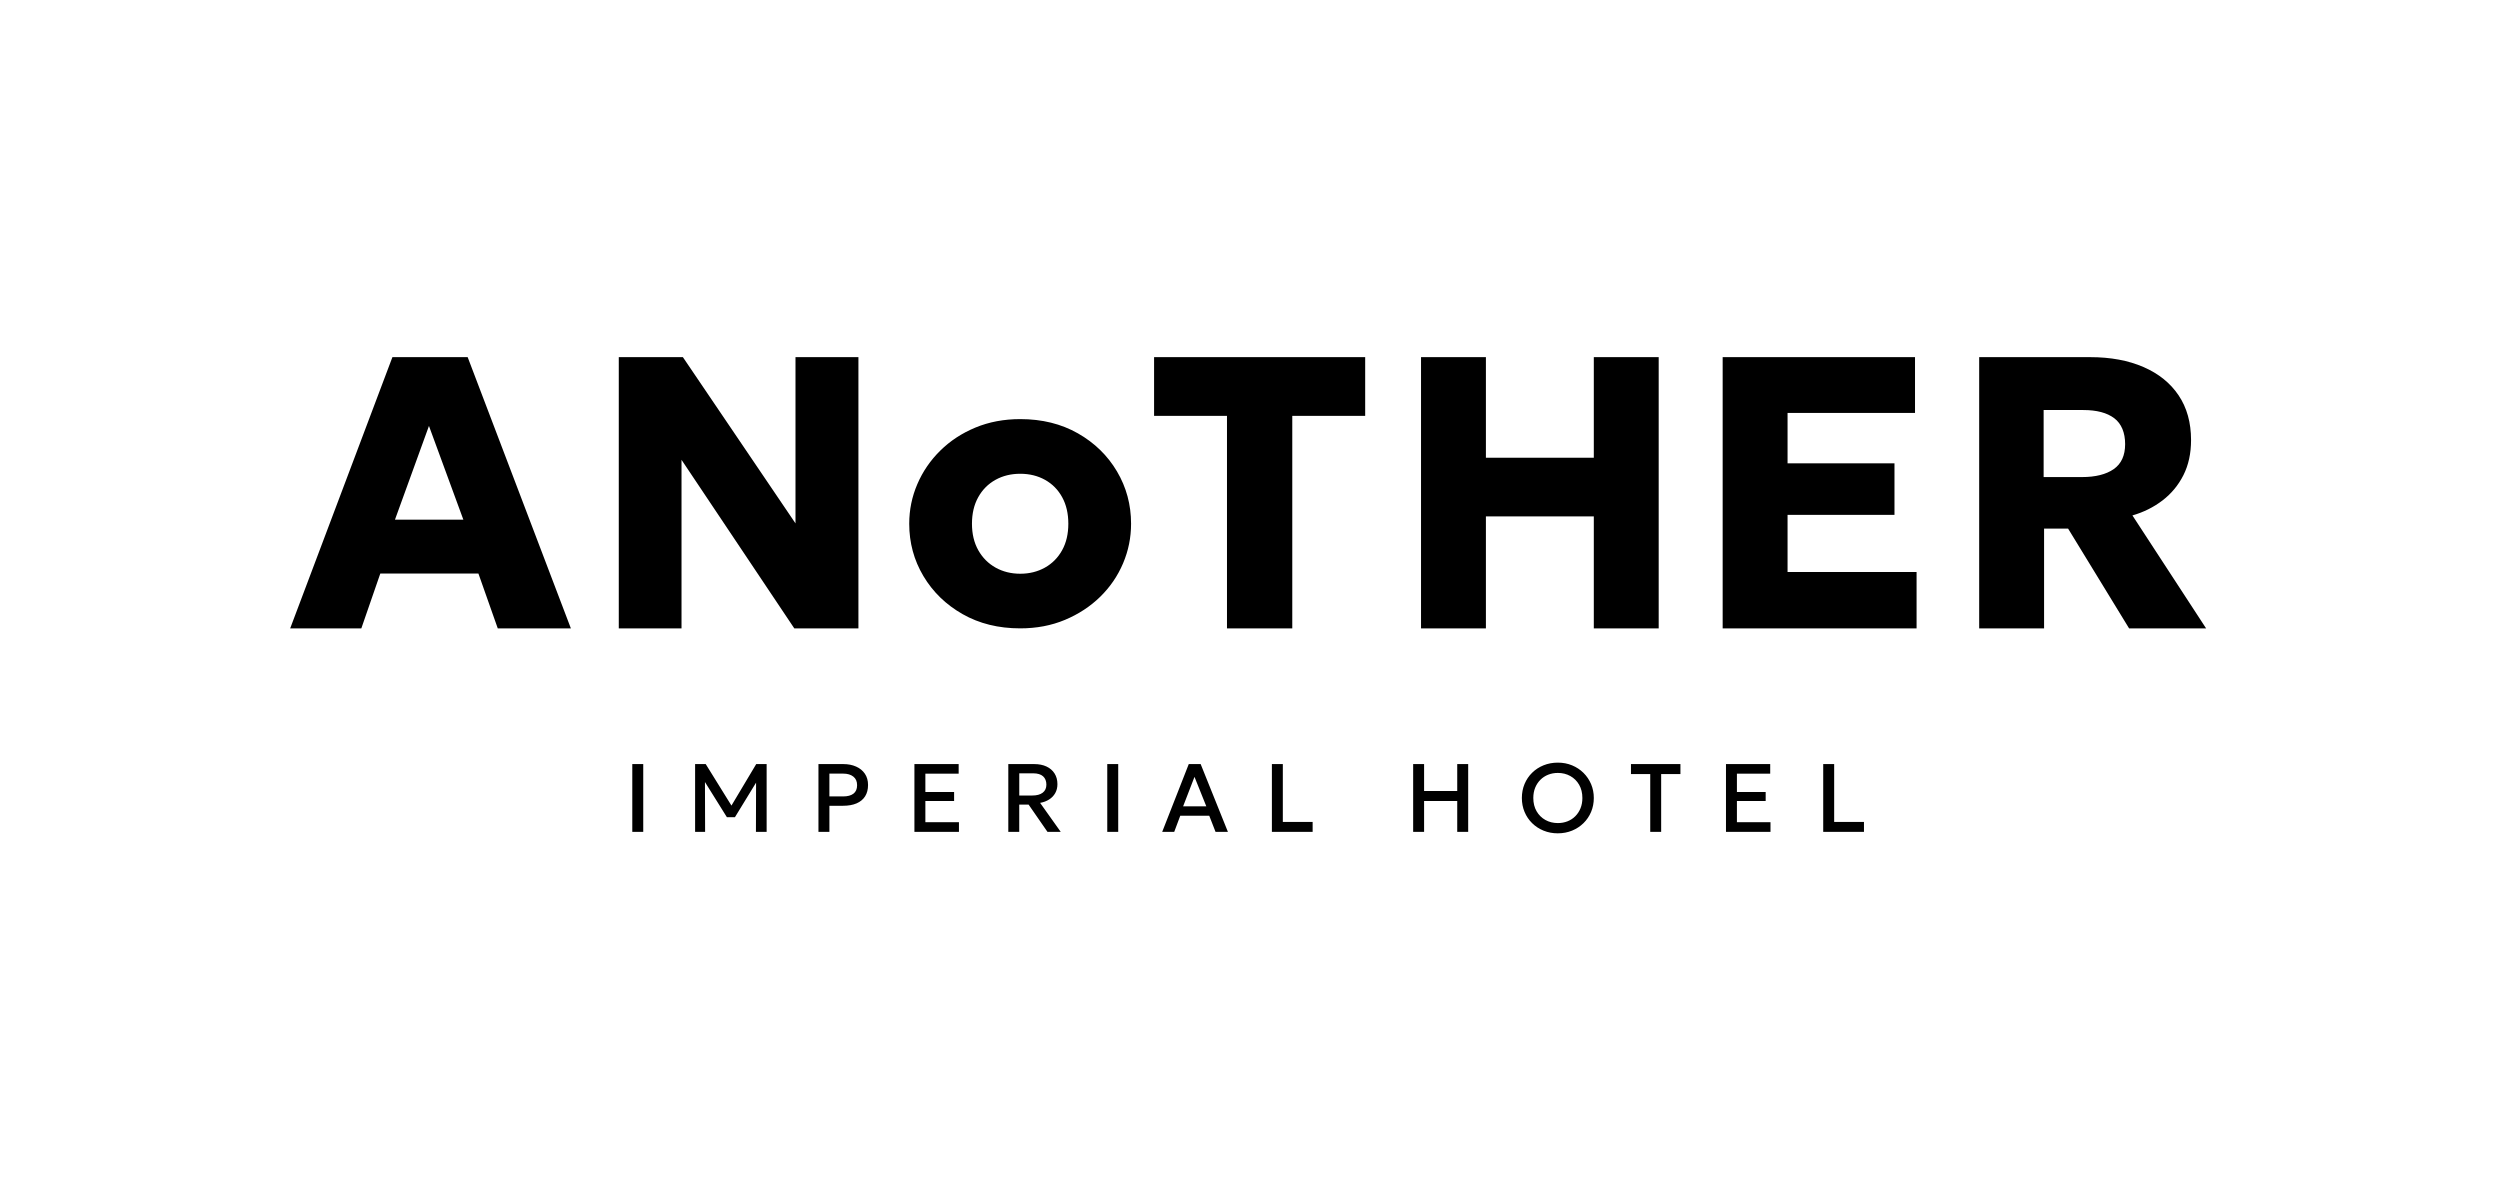 <svg width="168" height="80" viewBox="0 0 168 80" fill="none" xmlns="http://www.w3.org/2000/svg">
<path fill-rule="evenodd" clip-rule="evenodd" d="M26.37 24L19.5 42.227V42.228H24.281L25.556 38.543H32.15L33.45 42.228H38.363L31.427 24H26.37ZM31.138 34.923H26.541L28.826 28.622L31.138 34.923ZM41.582 24V42.227V42.228H45.798V30.9L53.378 42.228H57.686V24H53.457V35.171L45.89 24H41.582ZM68.561 42.226C67.099 42.226 65.807 41.907 64.686 41.269C63.565 40.631 62.688 39.778 62.052 38.711C61.417 37.644 61.1 36.471 61.1 35.195C61.1 34.266 61.281 33.379 61.645 32.533C62.008 31.687 62.522 30.936 63.188 30.281C63.853 29.625 64.642 29.108 65.552 28.731C66.463 28.354 67.465 28.164 68.56 28.164C70.023 28.164 71.314 28.483 72.435 29.121C73.556 29.759 74.431 30.613 75.062 31.68C75.693 32.748 76.008 33.919 76.008 35.195C76.008 36.124 75.829 37.011 75.469 37.858C75.11 38.704 74.598 39.453 73.933 40.104C73.267 40.755 72.479 41.271 71.568 41.654C70.657 42.036 69.655 42.226 68.56 42.226H68.561ZM68.561 38.555C69.174 38.555 69.726 38.418 70.216 38.145C70.707 37.871 71.092 37.483 71.372 36.98C71.653 36.476 71.792 35.882 71.792 35.196C71.792 34.51 71.654 33.916 71.378 33.413C71.102 32.909 70.719 32.521 70.229 32.247C69.738 31.974 69.182 31.837 68.56 31.837C67.939 31.837 67.382 31.974 66.892 32.247C66.401 32.521 66.016 32.909 65.736 33.413C65.456 33.916 65.316 34.511 65.316 35.196C65.316 35.881 65.459 36.477 65.743 36.98C66.028 37.483 66.415 37.871 66.906 38.145C67.396 38.418 67.948 38.555 68.561 38.555ZM82.453 27.945V42.227H86.841V27.945H91.74V24H77.554V27.945H82.453ZM95.493 42.227V24H99.853V30.758H107.104V24H111.464V42.228H107.104V34.702H99.853V42.228H95.493V42.227ZM115.763 24V42.227H128.794V38.438H120.124V34.597H127.309V31.134H120.124V27.749H128.689V24H115.763ZM133.001 42.227V24H140.461C141.828 24 143.02 24.221 144.041 24.664C145.061 25.107 145.849 25.742 146.405 26.571C146.961 27.4 147.239 28.4 147.239 29.573C147.239 30.467 147.068 31.252 146.727 31.929C146.385 32.606 145.917 33.172 145.322 33.628C144.726 34.084 144.052 34.42 143.299 34.637L148.251 42.228H143.076L138.977 35.523H137.362V42.228H133.001L133.001 42.227ZM137.332 32.059H139.906C140.817 32.059 141.529 31.881 142.041 31.525C142.553 31.169 142.809 30.609 142.809 29.845C142.809 29.081 142.566 28.476 142.081 28.107C141.595 27.738 140.9 27.554 139.998 27.554H137.332V32.059ZM42.49 51.346V55.903H43.226V51.346H42.49ZM46.711 55.902V55.901H47.383L47.373 52.553L48.848 54.917H49.387L50.808 52.594L50.799 55.901H51.518V51.344H50.819L49.154 54.135L47.423 51.344H46.711V55.901H46.709L46.711 55.902ZM55 51.346V55.903H55.736V54.148H56.648C57.008 54.148 57.313 54.094 57.563 53.986C57.814 53.877 58.005 53.719 58.136 53.512C58.267 53.304 58.333 53.046 58.333 52.752C58.333 52.457 58.262 52.205 58.12 51.995C57.978 51.786 57.781 51.625 57.53 51.514C57.28 51.402 56.992 51.346 56.665 51.346H55ZM56.658 53.52H55.736H55.735V51.987H56.664C56.949 51.987 57.175 52.054 57.344 52.187C57.513 52.321 57.597 52.509 57.597 52.765C57.597 53.021 57.515 53.211 57.351 53.335C57.187 53.459 56.956 53.52 56.658 53.52ZM61.449 55.903V51.346H64.422V51.99H62.185V53.221H64.116V53.829H62.185V55.252H64.441V55.903H61.449ZM67.758 51.346V55.903H68.493V54.067H69.121L70.392 55.903H71.282L69.895 53.953C70.125 53.912 70.328 53.836 70.503 53.724C70.679 53.612 70.815 53.469 70.912 53.295C71.01 53.121 71.059 52.922 71.059 52.696C71.059 52.418 70.994 52.179 70.866 51.977C70.738 51.775 70.558 51.619 70.325 51.51C70.092 51.4 69.815 51.346 69.495 51.346H67.758ZM69.374 53.458H68.495V51.967H69.427C69.723 51.967 69.945 52.034 70.094 52.167C70.243 52.3 70.317 52.495 70.317 52.729C70.317 52.963 70.234 53.143 70.069 53.269C69.904 53.395 69.672 53.458 69.374 53.458ZM74.408 55.903V51.346H75.144V55.903H74.408ZM79.885 51.346L78.099 55.903H78.1H78.907L79.314 54.816H81.261L81.685 55.903H82.516L80.684 51.346H79.885ZM81.065 54.187H79.505L80.27 52.205L81.065 54.187ZM85.471 55.903V51.346H86.206V55.232H88.209V55.903H85.471ZM94.964 51.346V55.903H95.699V53.826H97.926V55.903H98.662V51.346H97.926V53.156H95.699V51.346H94.964ZM110.896 55.903V52.016H109.601V51.346H112.925V52.016H111.63V55.903H110.896ZM115.986 51.346V55.903H118.977V55.252H116.721V53.829H118.653V53.221H116.721V51.99H118.958V51.346H115.986ZM122.52 55.903V51.346H123.256V55.232H125.259V55.903H122.52ZM103.728 55.819C104.023 55.94 104.343 56 104.689 56V55.999C105.032 55.999 105.35 55.938 105.643 55.818C105.936 55.697 106.192 55.53 106.411 55.315C106.63 55.1 106.8 54.849 106.922 54.56C107.043 54.273 107.104 53.956 107.104 53.624C107.104 53.292 107.043 52.982 106.922 52.695C106.8 52.407 106.63 52.156 106.411 51.938C106.193 51.722 105.937 51.553 105.643 51.431C105.351 51.31 105.034 51.249 104.689 51.249C104.343 51.249 104.023 51.309 103.728 51.428C103.434 51.547 103.177 51.714 102.959 51.929C102.74 52.144 102.571 52.396 102.45 52.684C102.33 52.973 102.269 53.289 102.269 53.625C102.269 53.96 102.33 54.273 102.45 54.561C102.571 54.85 102.74 55.101 102.959 55.316C103.177 55.531 103.434 55.699 103.728 55.819ZM105.337 55.192C105.137 55.271 104.921 55.31 104.689 55.31C104.378 55.31 104.099 55.241 103.85 55.102C103.602 54.963 103.404 54.768 103.258 54.515C103.112 54.263 103.038 53.966 103.038 53.625C103.038 53.369 103.08 53.139 103.164 52.933C103.249 52.727 103.365 52.55 103.515 52.401C103.665 52.252 103.84 52.138 104.04 52.059C104.24 51.98 104.456 51.941 104.689 51.941C104.997 51.941 105.276 52.01 105.525 52.149C105.774 52.288 105.972 52.483 106.118 52.736C106.263 52.988 106.336 53.285 106.336 53.625C106.336 53.879 106.294 54.109 106.21 54.317C106.125 54.523 106.009 54.701 105.86 54.85C105.712 54.999 105.537 55.113 105.337 55.192Z" fill="black"/>
</svg>
